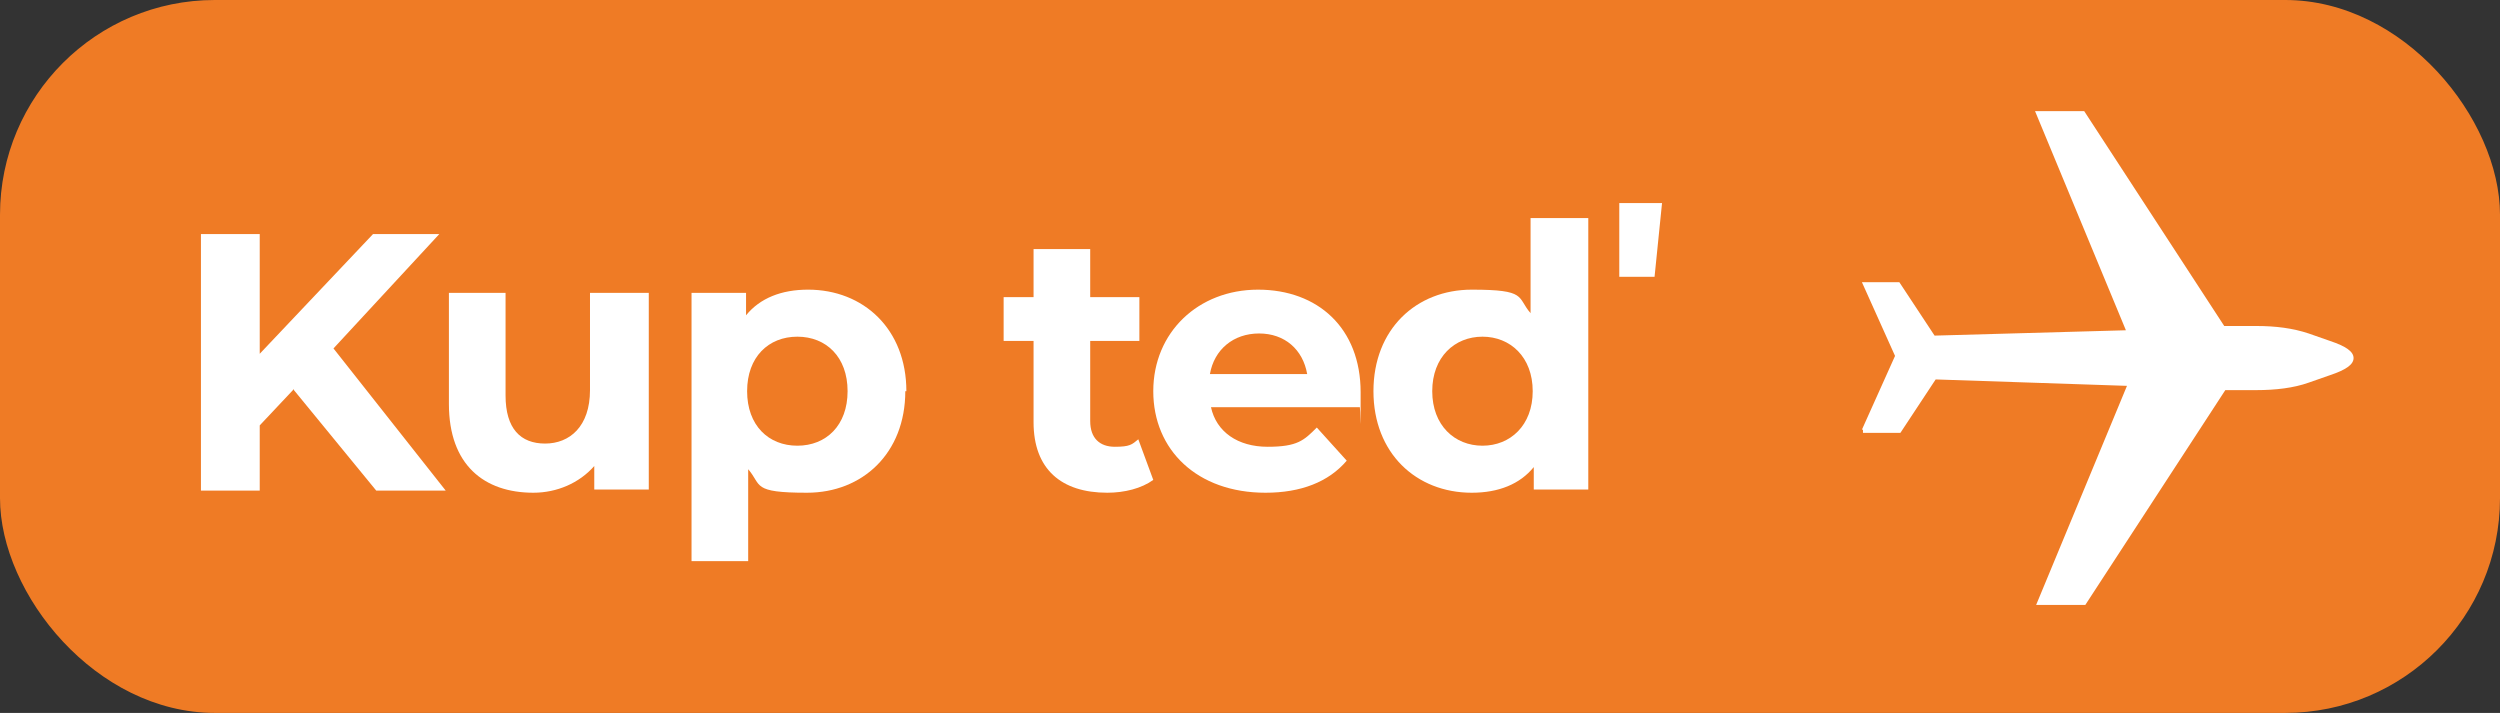 <?xml version="1.0" encoding="UTF-8"?>
<svg id="Vrstva_1" xmlns="http://www.w3.org/2000/svg" xmlns:xlink="http://www.w3.org/1999/xlink" version="1.1" viewBox="0 0 233.9 66.7">
  <rect x="0" y="0" width="233.9" height="66.7" fill="#333333" stroke="none"/>
  <!-- Generator: Adobe Illustrator 30.0.0, SVG Export Plug-In . SVG Version: 2.1.1 Build 123)  -->
  <defs>
    <clipPath id="clippath">
      <rect width="233.9" height="66.7" fill="none"/>
    </clipPath>
    <clipPath id="clippath-1">
      <rect width="233.9" height="66.7" fill="none"/>
    </clipPath>
  </defs>
  <g clip-path="url(#clippath)">
    <rect width="233.9" height="66.7" rx="20.1" ry="20.1" fill="#ef7b25"/>
  </g>
  <g>
    <path d="M27.5,36.4l-3.2,3.4v6.1h-5.5v-24h5.5v11.2l10.6-11.2h6.2l-9.9,10.7,10.5,13.3h-6.5l-7.7-9.4h0Z" fill="#fff"/>
    <path d="M60.7,27.4v18.4h-5.1v-2.2c-1.4,1.6-3.5,2.5-5.7,2.5-4.6,0-7.9-2.6-7.9-8.3v-10.4h5.3v9.6c0,3.1,1.4,4.5,3.7,4.5s4.2-1.6,4.2-5v-9.1h5.5Z" fill="#fff"/>
    <path d="M84.7,36.6c0,5.8-4,9.5-9.2,9.5s-4.2-.7-5.5-2.2v8.6h-5.3v-25.1h5.1v2.1c1.3-1.6,3.3-2.4,5.8-2.4,5.2,0,9.2,3.7,9.2,9.5h-.1ZM79.3,36.6c0-3.2-2-5.1-4.7-5.1s-4.7,1.9-4.7,5.1,2,5.1,4.7,5.1,4.7-1.9,4.7-5.1Z" fill="#fff"/>
    <path d="M107.9,44.9c-1.1.8-2.7,1.2-4.3,1.2-4.3,0-6.9-2.2-6.9-6.6v-7.6h-2.8v-4.1h2.8v-4.5h5.3v4.5h4.6v4.1h-4.6v7.5c0,1.6.9,2.4,2.3,2.4s1.6-.2,2.2-.7l1.4,3.8h0Z" fill="#fff"/>
    <path d="M127.2,38.1h-13.9c.5,2.3,2.5,3.7,5.3,3.7s3.4-.6,4.6-1.8l2.8,3.1c-1.7,2-4.3,3-7.6,3-6.4,0-10.5-4-10.5-9.5s4.2-9.5,9.8-9.5,9.6,3.6,9.6,9.6,0,1-.1,1.4h0ZM113.2,35h9.1c-.4-2.3-2.1-3.8-4.5-3.8s-4.2,1.5-4.6,3.8Z" fill="#fff"/>
    <path d="M143.3,20.4h5.3v25.4h-5.1v-2.1c-1.3,1.6-3.3,2.4-5.8,2.4-5.2,0-9.2-3.7-9.2-9.5s4-9.5,9.2-9.5,4.2.7,5.5,2.2v-8.9h.1ZM143.4,36.6c0-3.2-2.1-5.1-4.7-5.1s-4.7,1.9-4.7,5.1,2.1,5.1,4.7,5.1,4.7-1.9,4.7-5.1ZM155.5,19l-.7,6.9h-3.3v-6.9h4Z" fill="#fff"/>
  </g>
  <g clip-path="url(#clippath-1)">
    <path d="M174.2,40.2l3.1-6.9-3.1-6.9h3.5l3.3,5,17.9-.5-8.5-20.5h4.6l13.1,20.1h3c1.8,0,3.4.2,4.9.7l2,.7c1.5.5,2.2,1,2.2,1.6s-.7,1.1-2.2,1.6l-2,.7c-1.4.5-3.1.7-4.9.7h-2.9l-13.1,20.1h-4.6l8.5-20.5-17.9-.6-3.3,5h-3.5v-.3Z" fill="#fff"/>
  </g>
</svg>